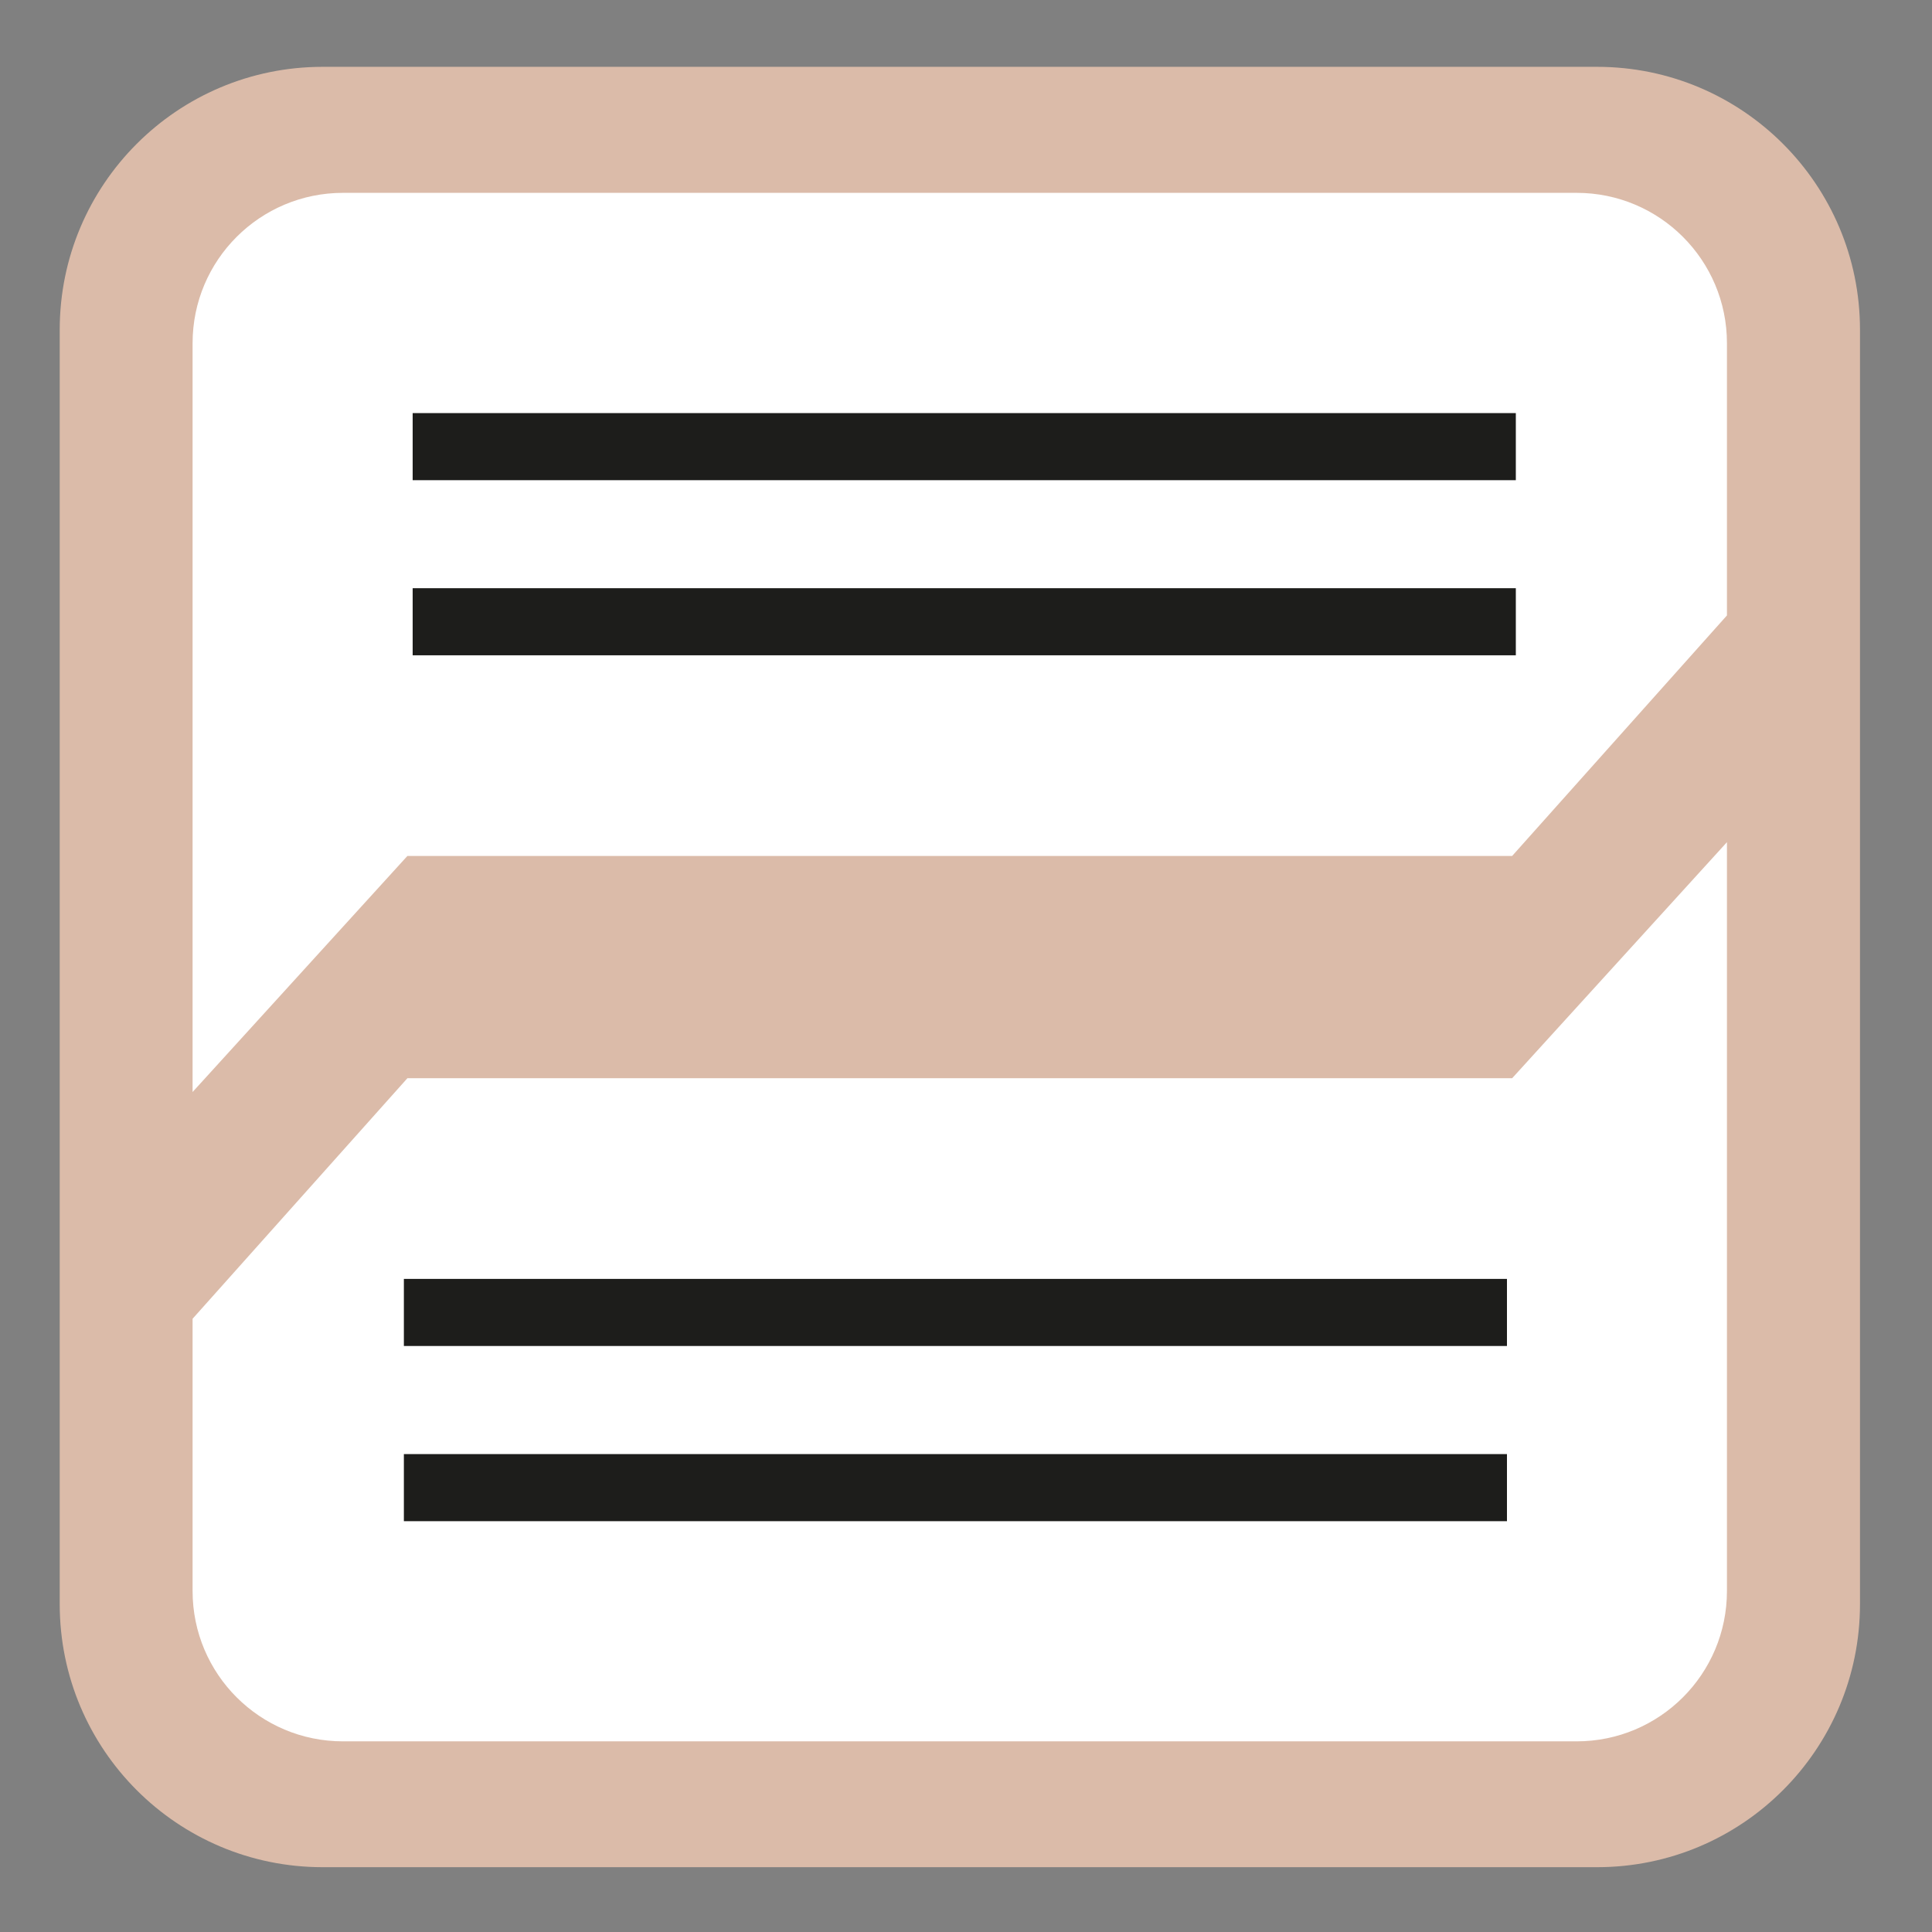<svg width="22" height="22" viewBox="0 0 22 22" fill="none" xmlns="http://www.w3.org/2000/svg">
<rect x="0" y="0" width="22" height="22" fill="#808080" stroke="none"/>
<g clip-path="url(#clip0_1311_856)">
<path d="M18.186 0.761H3.674C2.02 0.761 0.68 2.102 0.68 3.755V18.267C0.68 19.921 2.02 21.262 3.674 21.262H18.186C19.84 21.262 21.18 19.921 21.18 18.267V3.755C21.18 2.102 19.84 0.761 18.186 0.761Z" fill="#DBBBA9"/>
<path d="M17.219 9.747H4.639L2.193 12.435V3.908C2.193 2.962 2.96 2.196 3.906 2.196H17.953C18.899 2.196 19.665 2.962 19.665 3.908V7.008L17.219 9.747Z" fill="white"/>
<path d="M4.699 4.704V5.468L17.261 5.468V4.704L4.699 4.704Z" fill="#1D1D1B"/>
<path d="M4.699 6.698V7.462L17.261 7.462V6.698L4.699 6.698Z" fill="#1D1D1B"/>
<path d="M4.639 12.278H17.219L19.665 9.59V18.117C19.665 19.063 18.899 19.829 17.953 19.829H3.906C2.96 19.829 2.193 19.063 2.193 18.117V15.017L4.639 12.278Z" fill="white"/>
<path d="M17.16 17.322V16.558H4.599V17.322H17.16Z" fill="#1D1D1B"/>
<path d="M17.16 15.327V14.563H4.599V15.327H17.16Z" fill="#1D1D1B"/>
</g>
<defs>
<clipPath id="clip0_1311_856">
<rect width="22" height="22" fill="white"/>
</clipPath>
</defs>
</svg>
